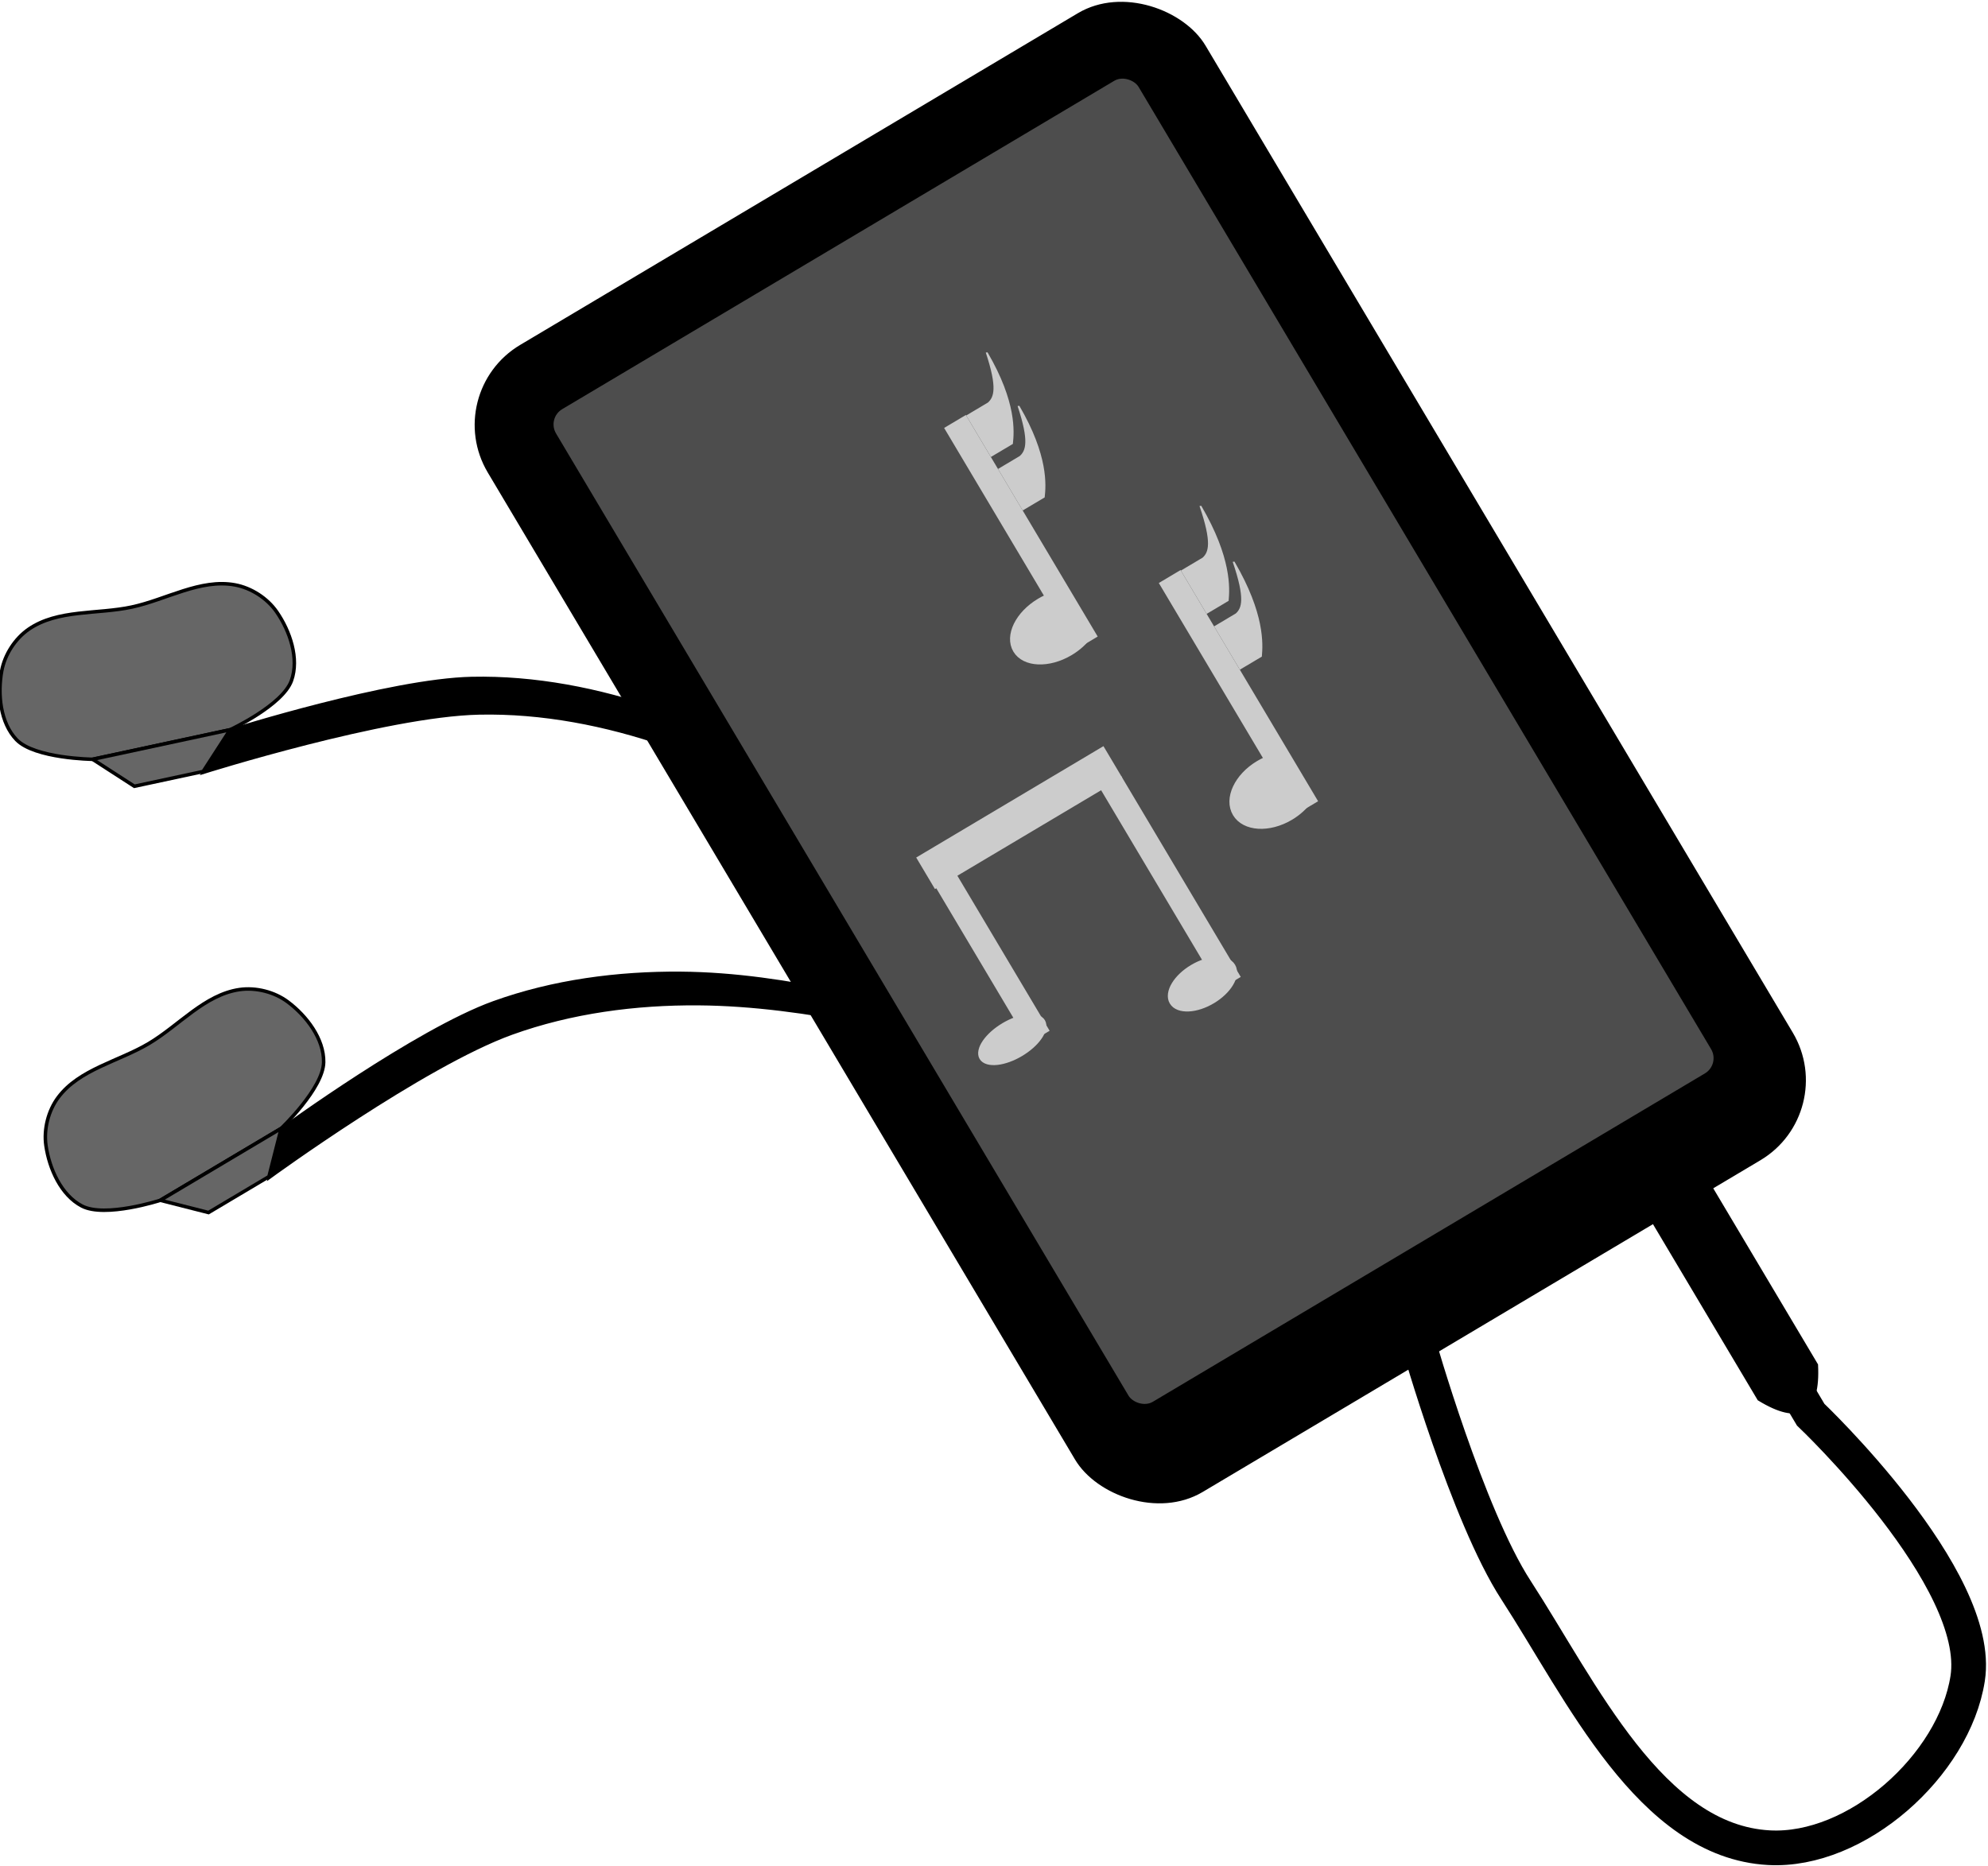 <?xml version="1.0"?>
<svg xmlns:rdf="http://www.w3.org/1999/02/22-rdf-syntax-ns#" xmlns="http://www.w3.org/2000/svg" xmlns:cc="http://creativecommons.org/ns#" xmlns:dc="http://purl.org/dc/elements/1.1/" xmlns:svg="http://www.w3.org/2000/svg" id="svg2" viewBox="0 0 453.24 425.54" version="1.1">
  <title id="title3196">Music 2013</title>
  <g id="layer1" transform="translate(-307.16 -259.02)">
    <g id="g3247">
      <g id="g3164" transform="matrix(.859 -.511 .511 .859 -198.79 347.38)">
        <g id="g3034" stroke="#000" stroke-width="1px" transform="matrix(.76 .256 -.256 .76 277.24 -42.654)" fill="#666">
          <path id="path3036" d="m330 362.36c-10 0-20.761-3.827-30 0-4.355 1.804-8.196 5.645-10 10-2.551 6.159-3.505 14.329 0 20 3.919 6.34 20 10 20 10h40s16.081-3.66 20-10c3.505-5.671 2.551-13.841 0-20-1.804-4.355-5.645-8.196-10-10-9.239-3.827-20 0-30 0z"/>
          <path id="path3038" d="m310 402.36 10 10h20l10-10z"/>
        </g>
        <path id="path3040" stroke="#000" stroke-width=".802px" d="m440.34 352.94s36.936 8.704 53.229 17.928c12.534 7.096 23.605 17.01 32.898 28.014 15.911 18.838 26.064 41.899 37.862 63.552 14.478 26.571 25.215 50.826 40.344 81.322 3.318 6.687-8.546 16.639-10.165 5.043-2.482-17.769-31.937-77.142-32.74-78.76-10.086-20.33-21.951-44.714-37.862-63.552-9.294-11.004-20.364-20.918-32.898-28.014-18.62-10.541-60.833-20.489-60.833-20.489z"/>
        <g id="g2993" stroke="#000" stroke-width="1px" transform="matrix(.802 0 0 .802 123.05 114.17)" fill="#666">
          <path id="path2987" d="m330 362.36c-10 0-20.761-3.827-30 0-4.355 1.804-8.196 5.645-10 10-2.551 6.159-3.505 14.329 0 20 3.919 6.34 20 10 20 10h40s16.081-3.66 20-10c3.505-5.671 2.551-13.841 0-20-1.804-4.355-5.645-8.196-10-10-9.239-3.827-20 0-30 0z"/>
          <path id="path2989" d="m310 402.36 10 10h20l10-10z"/>
        </g>
        <path id="path2991" stroke="#000" stroke-width=".802px" d="m403.88 437.02s37.782-3.541 56.167 0c14.143 2.724 27.799 8.586 40.119 16.048 21.092 12.774 38.074 31.389 56.167 48.143 22.202 20.56 40.119 40.119 64.191 64.191 5.279 5.279-2.788 18.496-8.024 8.024-8.024-16.048-54.889-62.913-56.167-64.191-16.048-16.048-35.075-35.369-56.167-48.143-12.32-7.462-25.976-13.324-40.119-16.048-21.011-4.046-64.191 0-64.191 0z"/>
        <rect id="rect3012" stroke-linejoin="round" style="color:#000000" ry="21.001" height="304.02" width="190.02" stroke="#000" stroke-linecap="round" y="311.35" x="520.99" stroke-width=".479"/>
        <rect id="rect3014" stroke-linejoin="round" style="color:#000000" ry="4.3" height="264" width="155.12" stroke="#000" stroke-linecap="round" y="328.36" x="538.44" stroke-width=".495" fill="#4d4d4d"/>
        <path id="path3018" stroke="#000" stroke-width=".78px" d="m661.89 614.25h15.22v48.017c-5.073 9.603-10.146 9.603-15.22 0z"/>
        <path id="path3042" d="m601.74 611.32s-10.571 39.764-9.779 60.036c1.073 27.482-2.921 64.967 19.559 80.047 16.582 11.124 45.86 5.474 58.676-10.006 14.749-17.814 0-70.041 0-70.041v-10.006" stroke="#000" stroke-width="7.914" fill="none"/>
        <g id="g3085" stroke="#ccc" transform="matrix(.7 0 0 .761 518.18 91.109)" fill="#ccc">
          <path id="path3087" stroke-width="1px" d="m60 482.36h70v10h-70z"/>
          <g id="g3089" stroke-width="8" transform="translate(2.5)">
            <path id="path3091" d="m124 492.36v70"/>
            <path id="path3093" stroke-linejoin="round" style="color:#000000" d="m-160 492.36c0 5.523-6.716 10-15 10s-15-4.477-15-10 6.716-10 15-10 15 4.477 15 10z" transform="matrix(.651 0 0 .477 229.99 323.49)" stroke-linecap="round"/>
          </g>
          <g id="g3095" stroke-width="8" transform="matrix(1 0 0 .859 -60 63.872)">
            <path id="path3097" d="m124 492.36v70"/>
            <path id="path3099" stroke-linejoin="round" style="color:#000000" d="m-160 492.36c0 5.523-6.716 10-15 10s-15-4.477-15-10 6.716-10 15-10 15 4.477 15 10z" transform="matrix(.651 0 0 .477 229.99 323.49)" stroke-linecap="round"/>
          </g>
        </g>
        <g id="g3107" stroke="#ccc" transform="matrix(.525 0 0 1.014 290.7 -16.464)" fill="#ccc">
          <path id="path3101" stroke-width=".734px" d="m629.87 388.36h10.633c3.544-0.356 7.089-1.775 10.633-10.133-0.175 12.842-7.632 18.194-10.633 20.266h-10.633z"/>
          <path id="path3103" stroke-width=".734px" d="m629.87 402.36h10.633c3.544-0.356 7.089-1.775 10.633-10.133-0.175 12.842-7.632 18.194-10.633 20.266h-10.633z"/>
          <path id="path3105" stroke-width=".805px" d="m618.9 445.46v-57.195h10.195v57.195z"/>
        </g>
        <path id="path3114" stroke-linejoin="round" style="color:#000000" d="m613.91 422.16c-5.591 0-10.123 2.954-10.123 6.598 0 3.644 4.532 6.598 10.123 6.598 2.082 0 4.015-0.411 5.624-1.113v-10.97c-1.609-0.702-3.542-1.113-5.624-1.113z" stroke="#ccc" stroke-linecap="round" stroke-width="1.779" fill="#ccc"/>
        <g id="g3128" stroke="#ccc" transform="matrix(.525 0 0 1.058 314.7 21.913)" fill="#ccc">
          <path id="path3130" stroke-width=".734px" d="m629.87 388.36h10.633c3.544-0.356 7.089-1.775 10.633-10.133-0.175 12.842-7.632 18.194-10.633 20.266h-10.633z"/>
          <path id="path3132" stroke-width=".734px" d="m629.87 402.36h10.633c3.544-0.356 7.089-1.775 10.633-10.133-0.175 12.842-7.632 18.194-10.633 20.266h-10.633z"/>
          <path id="path3134" stroke-width=".805px" d="m618.9 445.46v-57.195h10.195v57.195z"/>
        </g>
        <path id="path3136" stroke-linejoin="round" style="color:#000000" d="m637.91 479.55c-5.591 0-10.123 3.082-10.123 6.884 0 3.802 4.532 6.884 10.123 6.884 2.082 0 4.015-0.429 5.624-1.162v-11.445c-1.609-0.733-3.542-1.162-5.624-1.162z" stroke="#ccc" stroke-linecap="round" stroke-width="1.818" fill="#ccc"/>
      </g>
    </g>
  </g>
</svg>
